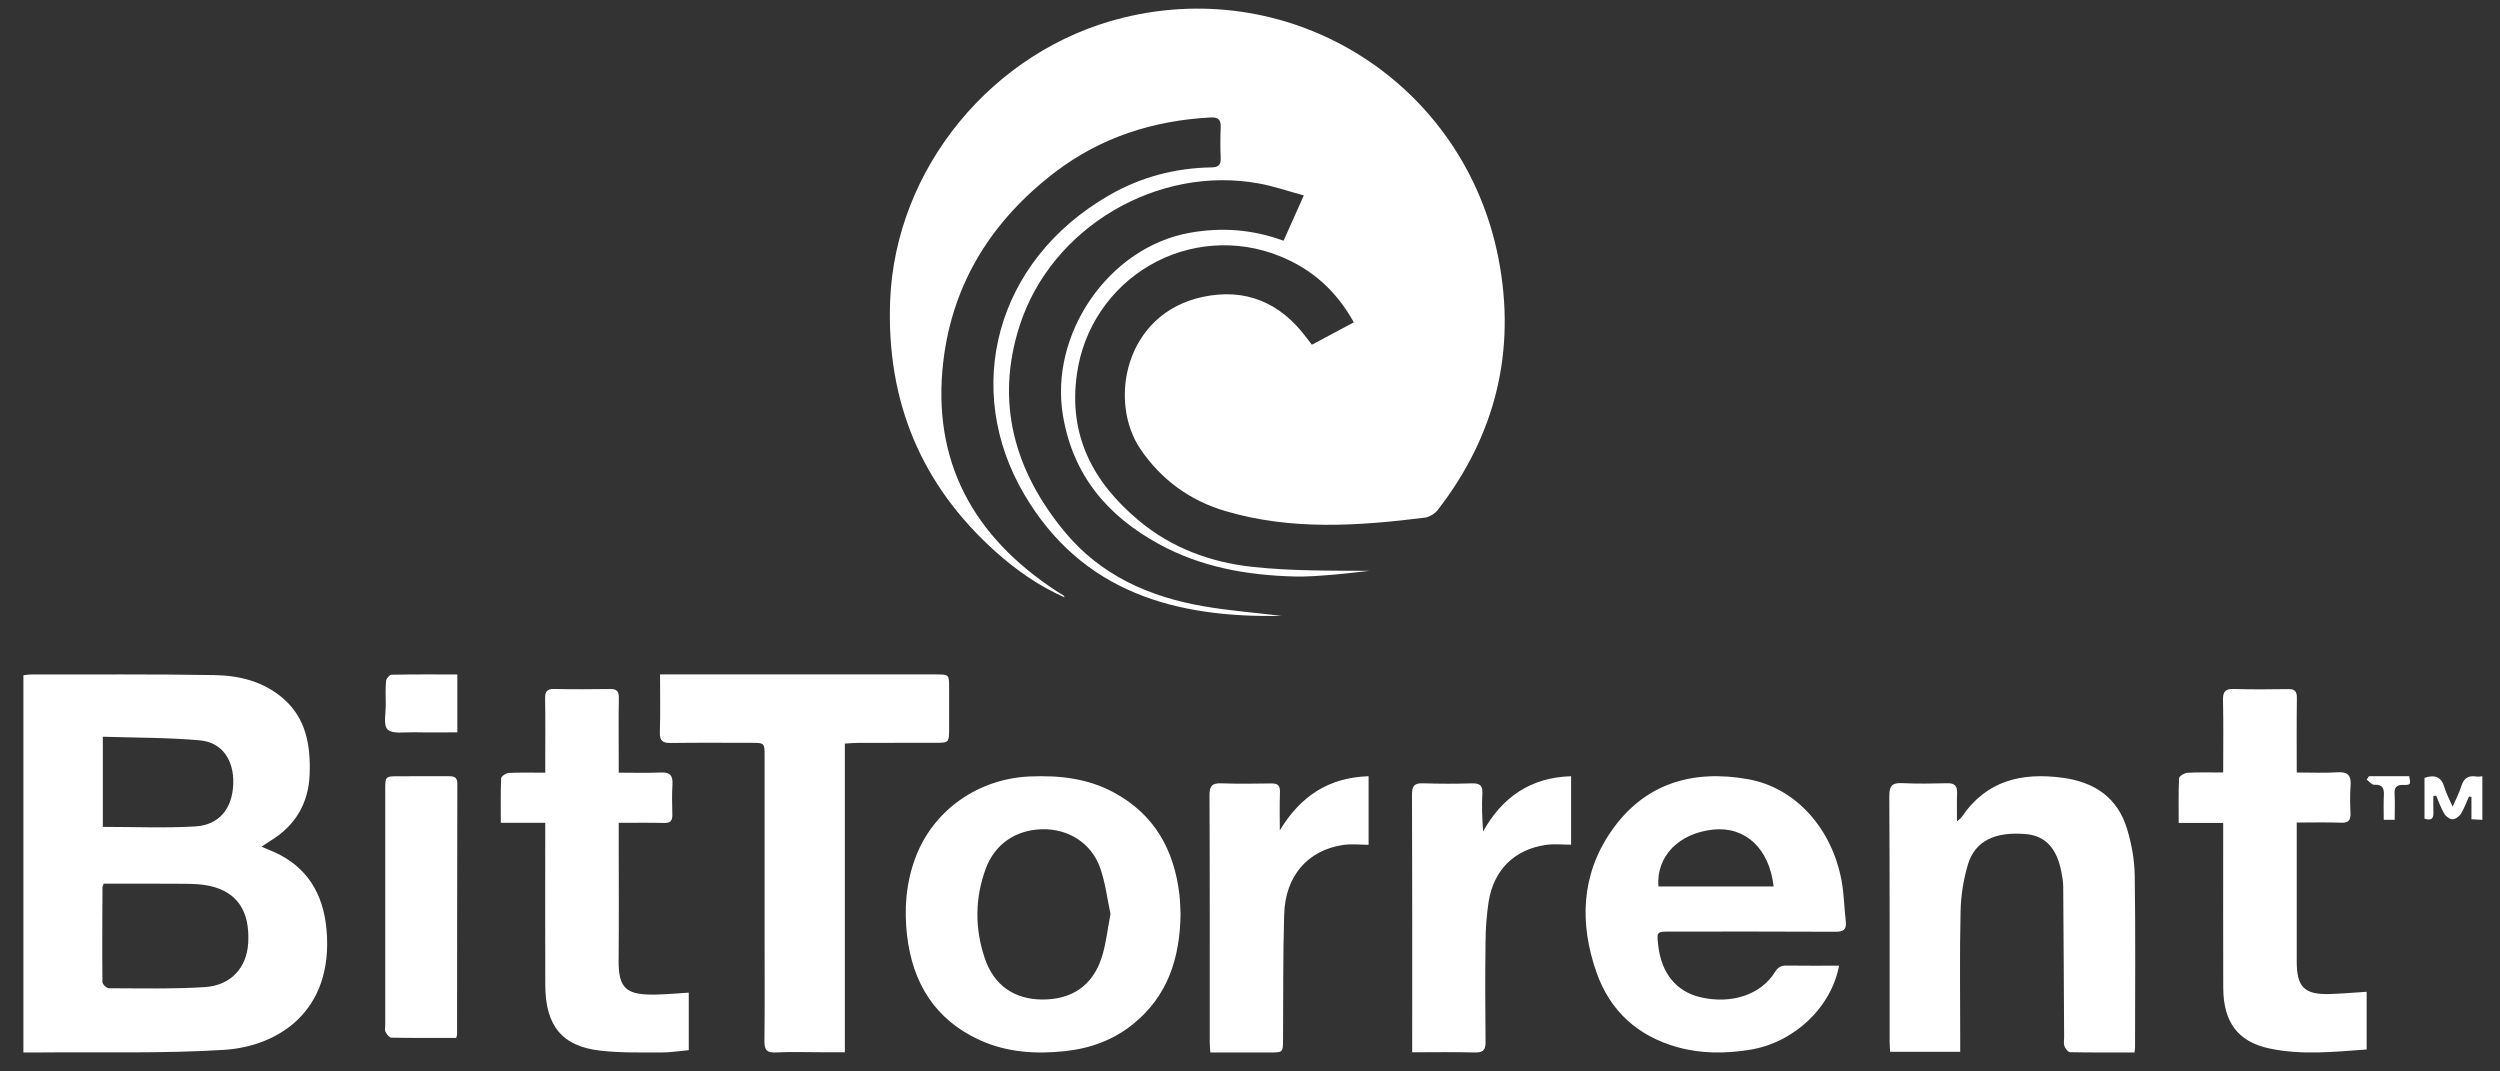 <?xml version="1.0" encoding="UTF-8"?>
<svg width="105px" height="45px" viewBox="0 0 105 45" version="1.1" xmlns="http://www.w3.org/2000/svg" xmlns:xlink="http://www.w3.org/1999/xlink">
    <rect x="0" y="0" width="105" height="45" fill="#333333" stroke="none"/>
    <!-- Generator: Sketch 48.2 (47327) - http://www.bohemiancoding.com/sketch -->
    <title>bittorrent-white</title>
    <desc>Created with Sketch.</desc>
    <defs></defs>
    <g id="About---Final-Draft" stroke="none" stroke-width="1" fill="none" fill-rule="evenodd" transform="translate(-797, -3751)">
        <g id="Logo-Layout" transform="translate(0, 3100)" fill="#FFFFFF" fill-rule="nonzero">
            <g id="Col-3" transform="translate(787, 405)">
                <g id="bittorrent-white" transform="translate(10.983, 246.362)">
                    <path d="M54.116,14.117 L55.877,13.176 C55.142,11.849 54.113,10.931 52.747,10.388 C50.97,9.674 48.964,9.818 47.307,10.781 C45.649,11.744 44.523,13.418 44.251,15.323 C43.871,17.918 44.926,19.901 46.852,21.506 C48.234,22.659 49.874,23.258 51.623,23.447 C53.245,23.622 54.888,23.606 56.535,23.612 C56.015,23.669 55.498,23.737 54.977,23.778 C54.451,23.819 53.922,23.865 53.396,23.851 C51.394,23.801 49.455,23.459 47.673,22.479 C45.533,21.303 44.093,19.614 43.665,17.117 C43.075,13.686 45.566,10.037 48.968,9.419 C50.302,9.177 51.606,9.265 52.927,9.749 L53.777,7.846 C53.123,7.669 52.523,7.46 51.904,7.346 C47.648,6.56 43.172,9.174 41.84,13.322 C40.804,16.544 41.63,19.437 43.745,21.987 C45.253,23.805 47.282,24.702 49.546,25.097 C50.638,25.288 51.748,25.372 52.848,25.504 C48.406,25.598 44.463,24.528 42.036,20.403 C39.442,15.996 40.798,10.606 45.598,7.841 C46.919,7.079 48.359,6.695 49.885,6.669 C50.176,6.665 50.299,6.584 50.286,6.278 C50.268,5.848 50.268,5.415 50.287,4.986 C50.302,4.662 50.178,4.553 49.862,4.571 C47.469,4.7 45.265,5.396 43.342,6.86 C40.71,8.865 39.027,11.499 38.637,14.811 C38.141,19.012 39.904,22.18 43.375,24.455 C43.482,24.524 43.592,24.589 43.7,24.658 C43.708,24.662 43.709,24.678 43.725,24.725 C42.637,24.244 41.695,23.581 40.834,22.81 C37.71,20.012 36.249,16.508 36.402,12.297 C36.604,6.732 40.693,1.73 46.191,0.381 C53.382,-1.384 60.525,3.158 61.952,10.49 C62.707,14.367 61.833,17.923 59.403,21.056 C59.279,21.215 59.048,21.356 58.852,21.38 C56.052,21.73 53.255,21.919 50.494,21.106 C49.001,20.667 47.796,19.79 46.922,18.51 C45.548,16.496 46.26,12.804 49.533,12.108 C51.317,11.727 52.787,12.338 53.886,13.818 C53.953,13.907 54.023,13.996 54.116,14.117 L54.116,14.117 Z M3.336,34.367 C4.655,34.367 5.941,34.423 7.22,34.348 C8.23,34.289 8.782,33.586 8.814,32.553 C8.847,31.567 8.347,30.817 7.417,30.733 C6.074,30.613 4.721,30.625 3.336,30.58 L3.336,34.367 Z M3.373,36.753 C3.346,36.832 3.321,36.872 3.321,36.912 C3.315,38.236 3.305,39.56 3.319,40.885 C3.32,40.976 3.495,41.144 3.589,41.144 C4.931,41.147 6.276,41.18 7.613,41.097 C8.719,41.03 9.386,40.275 9.442,39.232 C9.512,37.907 8.988,37.111 7.831,36.847 C7.485,36.769 7.119,36.761 6.762,36.757 C5.63,36.747 4.497,36.753 3.373,36.753 Z M1.61872469e-15,27.999 C0.113,27.987 0.207,27.967 0.3,27.967 C2.874,27.97 5.449,27.948 8.023,27.992 C9.067,28.01 10.087,28.255 10.922,28.984 C11.872,29.814 12.065,30.939 12.022,32.148 C11.978,33.406 11.401,34.326 10.37,34.957 C10.264,35.021 10.163,35.092 10.002,35.198 C10.215,35.289 10.377,35.355 10.537,35.426 C11.906,36.041 12.594,37.166 12.73,38.67 C13.042,42.137 10.67,43.59 8.436,43.731 C5.858,43.893 3.265,43.816 0.679,43.841 C0.46,43.844 0.241,43.841 0,43.841 L0,27.999 Z M73.509,36.869 C73.329,35.272 72.319,34.342 70.975,34.48 C69.526,34.63 68.572,35.608 68.67,36.869 L73.509,36.869 Z M76.259,40.196 C75.917,41.976 74.353,43.433 72.508,43.729 C71.487,43.893 70.464,43.899 69.462,43.617 C67.809,43.153 66.643,42.111 66.069,40.476 C65.353,38.429 65.422,36.402 66.667,34.58 C68.062,32.538 70.104,31.947 72.44,32.365 C74.435,32.723 75.965,34.435 76.367,36.649 C76.468,37.202 76.474,37.772 76.539,38.332 C76.579,38.681 76.442,38.774 76.105,38.772 C73.795,38.758 71.484,38.765 69.173,38.765 C68.596,38.765 68.596,38.765 68.663,39.349 C68.794,40.513 69.422,41.283 70.433,41.521 C71.733,41.826 72.974,41.42 73.564,40.466 C73.692,40.261 73.822,40.189 74.05,40.192 C74.784,40.203 75.517,40.196 76.259,40.196 Z M45.658,38.027 C45.522,37.395 45.446,36.717 45.223,36.089 C44.853,35.043 43.884,34.442 42.792,34.466 C41.683,34.491 40.805,35.081 40.42,36.118 C39.959,37.363 39.956,38.636 40.378,39.887 C40.764,41.03 41.629,41.616 42.804,41.618 C44.019,41.619 44.889,41.048 45.274,39.894 C45.469,39.313 45.527,38.689 45.658,38.027 Z M48.601,38.019 C48.576,39.878 48.065,41.475 46.597,42.658 C45.773,43.322 44.809,43.67 43.764,43.784 C42.528,43.918 41.309,43.845 40.159,43.318 C38.272,42.452 37.347,40.913 37.114,38.931 C36.985,37.825 37.068,36.725 37.463,35.667 C38.205,33.675 40.089,32.342 42.27,32.249 C43.501,32.197 44.696,32.326 45.798,32.921 C47.512,33.846 48.331,35.342 48.552,37.206 C48.586,37.494 48.587,37.785 48.601,38.019 Z M88.668,43.841 C87.743,43.841 86.85,43.848 85.957,43.83 C85.875,43.828 85.762,43.681 85.724,43.578 C85.682,43.466 85.711,43.326 85.71,43.199 C85.699,41.089 85.689,38.979 85.672,36.869 C85.67,36.659 85.632,36.448 85.591,36.24 C85.399,35.254 84.911,34.74 84.109,34.67 C82.822,34.557 81.979,34.947 81.675,35.931 C81.48,36.579 81.374,37.25 81.361,37.926 C81.319,39.709 81.346,41.495 81.346,43.28 L81.346,43.813 L78.402,43.813 C78.395,43.655 78.381,43.504 78.381,43.353 C78.379,39.925 78.388,36.497 78.368,33.07 C78.366,32.624 78.503,32.511 78.908,32.53 C79.541,32.56 80.176,32.549 80.81,32.534 C81.119,32.527 81.228,32.654 81.215,32.96 C81.199,33.321 81.211,33.683 81.211,34.138 C81.335,34.024 81.381,33.995 81.409,33.953 C82.45,32.409 83.939,32.078 85.633,32.302 C86.957,32.477 87.959,33.114 88.361,34.476 C88.543,35.091 88.666,35.749 88.675,36.389 C88.712,38.796 88.689,41.205 88.689,43.613 C88.689,43.668 88.679,43.723 88.668,43.841 Z M26.739,27.964 L38.322,27.964 C38.877,27.964 38.878,27.965 38.88,28.523 C38.881,29.085 38.88,29.647 38.88,30.208 C38.879,30.834 38.878,30.836 38.289,30.836 C37.216,30.837 36.142,30.835 35.068,30.838 C34.89,30.838 34.712,30.856 34.5,30.869 L34.5,43.832 L33.482,43.832 C32.854,43.832 32.225,43.809 31.599,43.841 C31.231,43.859 31.119,43.741 31.123,43.361 C31.141,41.907 31.13,40.452 31.13,38.998 L31.13,31.396 C31.13,30.839 31.127,30.837 30.573,30.837 C29.444,30.836 28.314,30.826 27.185,30.843 C26.847,30.848 26.719,30.751 26.731,30.382 C26.757,29.606 26.739,28.828 26.739,27.964 Z M95.48,32.083 C96.077,32.083 96.64,32.11 97.198,32.074 C97.638,32.046 97.775,32.219 97.741,32.651 C97.71,33.027 97.722,33.409 97.738,33.787 C97.75,34.082 97.657,34.202 97.352,34.191 C96.749,34.169 96.144,34.185 95.48,34.185 L95.48,40.02 C95.481,41.099 95.799,41.417 96.868,41.387 C97.373,41.372 97.877,41.327 98.416,41.293 L98.416,43.716 C97.051,43.816 95.685,43.961 94.334,43.674 C93.001,43.391 92.397,42.56 92.393,41.117 C92.387,39.004 92.391,36.891 92.391,34.778 L92.391,34.202 L90.522,34.202 C90.522,33.54 90.508,32.932 90.538,32.327 C90.542,32.24 90.76,32.101 90.884,32.095 C91.373,32.067 91.864,32.083 92.391,32.083 C92.391,31.025 92.406,30.036 92.383,29.047 C92.375,28.683 92.482,28.565 92.834,28.575 C93.596,28.599 94.359,28.59 95.122,28.58 C95.391,28.576 95.49,28.669 95.486,28.959 C95.471,29.978 95.48,30.996 95.48,32.083 Z M21.917,34.197 L20.051,34.197 C20.051,33.548 20.039,32.938 20.065,32.33 C20.069,32.246 20.263,32.108 20.375,32.102 C20.865,32.077 21.358,32.091 21.918,32.091 L21.918,31.539 C21.918,30.691 21.927,29.843 21.912,28.995 C21.907,28.705 21.972,28.569 22.282,28.575 C23.072,28.591 23.862,28.588 24.653,28.577 C24.932,28.572 25.014,28.685 25.008,28.966 C24.993,29.829 25.003,30.691 25.003,31.554 L25.003,32.09 C25.621,32.09 26.198,32.108 26.772,32.083 C27.14,32.067 27.284,32.194 27.261,32.584 C27.234,33.005 27.245,33.431 27.256,33.855 C27.262,34.122 27.159,34.209 26.903,34.202 C26.287,34.187 25.67,34.197 25.003,34.197 L25.003,34.714 C25.003,36.468 25.015,38.223 24.999,39.977 C24.988,41.165 25.333,41.431 26.543,41.411 C27.002,41.403 27.461,41.358 27.945,41.329 L27.945,43.745 C27.555,43.779 27.166,43.844 26.778,43.842 C25.933,43.839 25.082,43.861 24.244,43.767 C22.628,43.587 21.926,42.726 21.919,41.019 C21.912,38.943 21.917,36.866 21.917,34.79 L21.917,34.198 L21.917,34.197 Z M58.329,43.834 L58.329,43.368 C58.329,39.919 58.335,36.471 58.321,33.023 C58.319,32.657 58.407,32.522 58.79,32.537 C59.472,32.559 60.154,32.56 60.836,32.539 C61.155,32.532 61.297,32.616 61.276,32.967 C61.246,33.486 61.268,34.008 61.307,34.558 C62.119,33.114 63.297,32.293 65.003,32.239 L65.003,35.115 C64.647,35.115 64.291,35.074 63.949,35.123 C62.628,35.313 61.757,36.166 61.54,37.505 C61.456,38.063 61.412,38.626 61.41,39.191 C61.392,40.589 61.394,41.989 61.41,43.388 C61.415,43.736 61.312,43.852 60.952,43.842 C60.101,43.817 59.248,43.834 58.329,43.834 Z M52.77,34.511 C53.633,33.085 54.809,32.294 56.498,32.239 L56.498,35.119 C56.146,35.119 55.777,35.074 55.422,35.127 C53.947,35.347 53.003,36.424 52.953,38.027 C52.899,39.78 52.918,41.535 52.905,43.29 C52.902,43.842 52.903,43.842 52.347,43.842 L49.85,43.842 C49.841,43.671 49.826,43.534 49.826,43.397 C49.825,39.944 49.832,36.491 49.816,33.038 C49.814,32.641 49.932,32.524 50.319,32.538 C51.014,32.563 51.712,32.553 52.408,32.542 C52.681,32.538 52.786,32.629 52.775,32.911 C52.755,33.444 52.769,33.977 52.769,34.51 L52.77,34.511 Z M18.177,43.231 C17.259,43.231 16.355,43.237 15.45,43.22 C15.366,43.218 15.261,43.077 15.209,42.978 C15.169,42.9 15.197,42.788 15.197,42.692 L15.197,32.819 C15.197,32.243 15.199,32.241 15.768,32.24 C16.467,32.239 17.165,32.243 17.863,32.239 C18.087,32.238 18.226,32.277 18.225,32.555 C18.216,36.066 18.217,39.578 18.214,43.089 C18.214,43.116 18.201,43.142 18.177,43.231 L18.177,43.231 Z M18.225,27.965 L18.225,30.396 C17.616,30.396 17.008,30.406 16.401,30.393 C16.021,30.385 15.509,30.476 15.298,30.277 C15.104,30.094 15.227,29.583 15.219,29.217 C15.213,28.889 15.203,28.56 15.232,28.235 C15.241,28.139 15.375,27.979 15.454,27.977 C16.37,27.958 17.286,27.965 18.225,27.965 L18.225,27.965 Z M98.517,32.239 L100.204,32.239 C100.27,32.586 100.269,32.61 99.959,32.604 C99.66,32.598 99.574,32.712 99.59,32.991 C99.609,33.343 99.594,33.697 99.594,34.071 L99.134,34.071 C99.134,33.726 99.122,33.387 99.139,33.051 C99.154,32.756 99.096,32.579 98.738,32.598 C98.634,32.604 98.524,32.458 98.416,32.381 L98.517,32.239 Z M103.276,34.071 L102.818,34.048 L102.818,33.112 C102.784,33.104 102.75,33.097 102.716,33.089 C102.605,33.333 102.515,33.591 102.375,33.819 C102.307,33.929 102.143,34.048 102.022,34.047 C101.903,34.046 101.741,33.925 101.675,33.813 C101.535,33.576 101.446,33.312 101.337,33.059 L101.218,33.068 C101.218,33.304 101.211,33.54 101.22,33.776 C101.23,34.033 101.117,34.108 100.846,34.023 L100.846,32.307 C101.3,32.155 101.566,32.282 101.688,32.72 C101.755,32.958 101.881,33.182 102.027,33.517 C102.174,33.178 102.309,32.935 102.385,32.677 C102.484,32.342 102.669,32.189 103.032,32.253 C103.11,32.267 103.194,32.245 103.276,32.24 L103.276,34.071 Z" id="Shape"></path>
                </g>
            </g>
        </g>
    </g>
</svg>